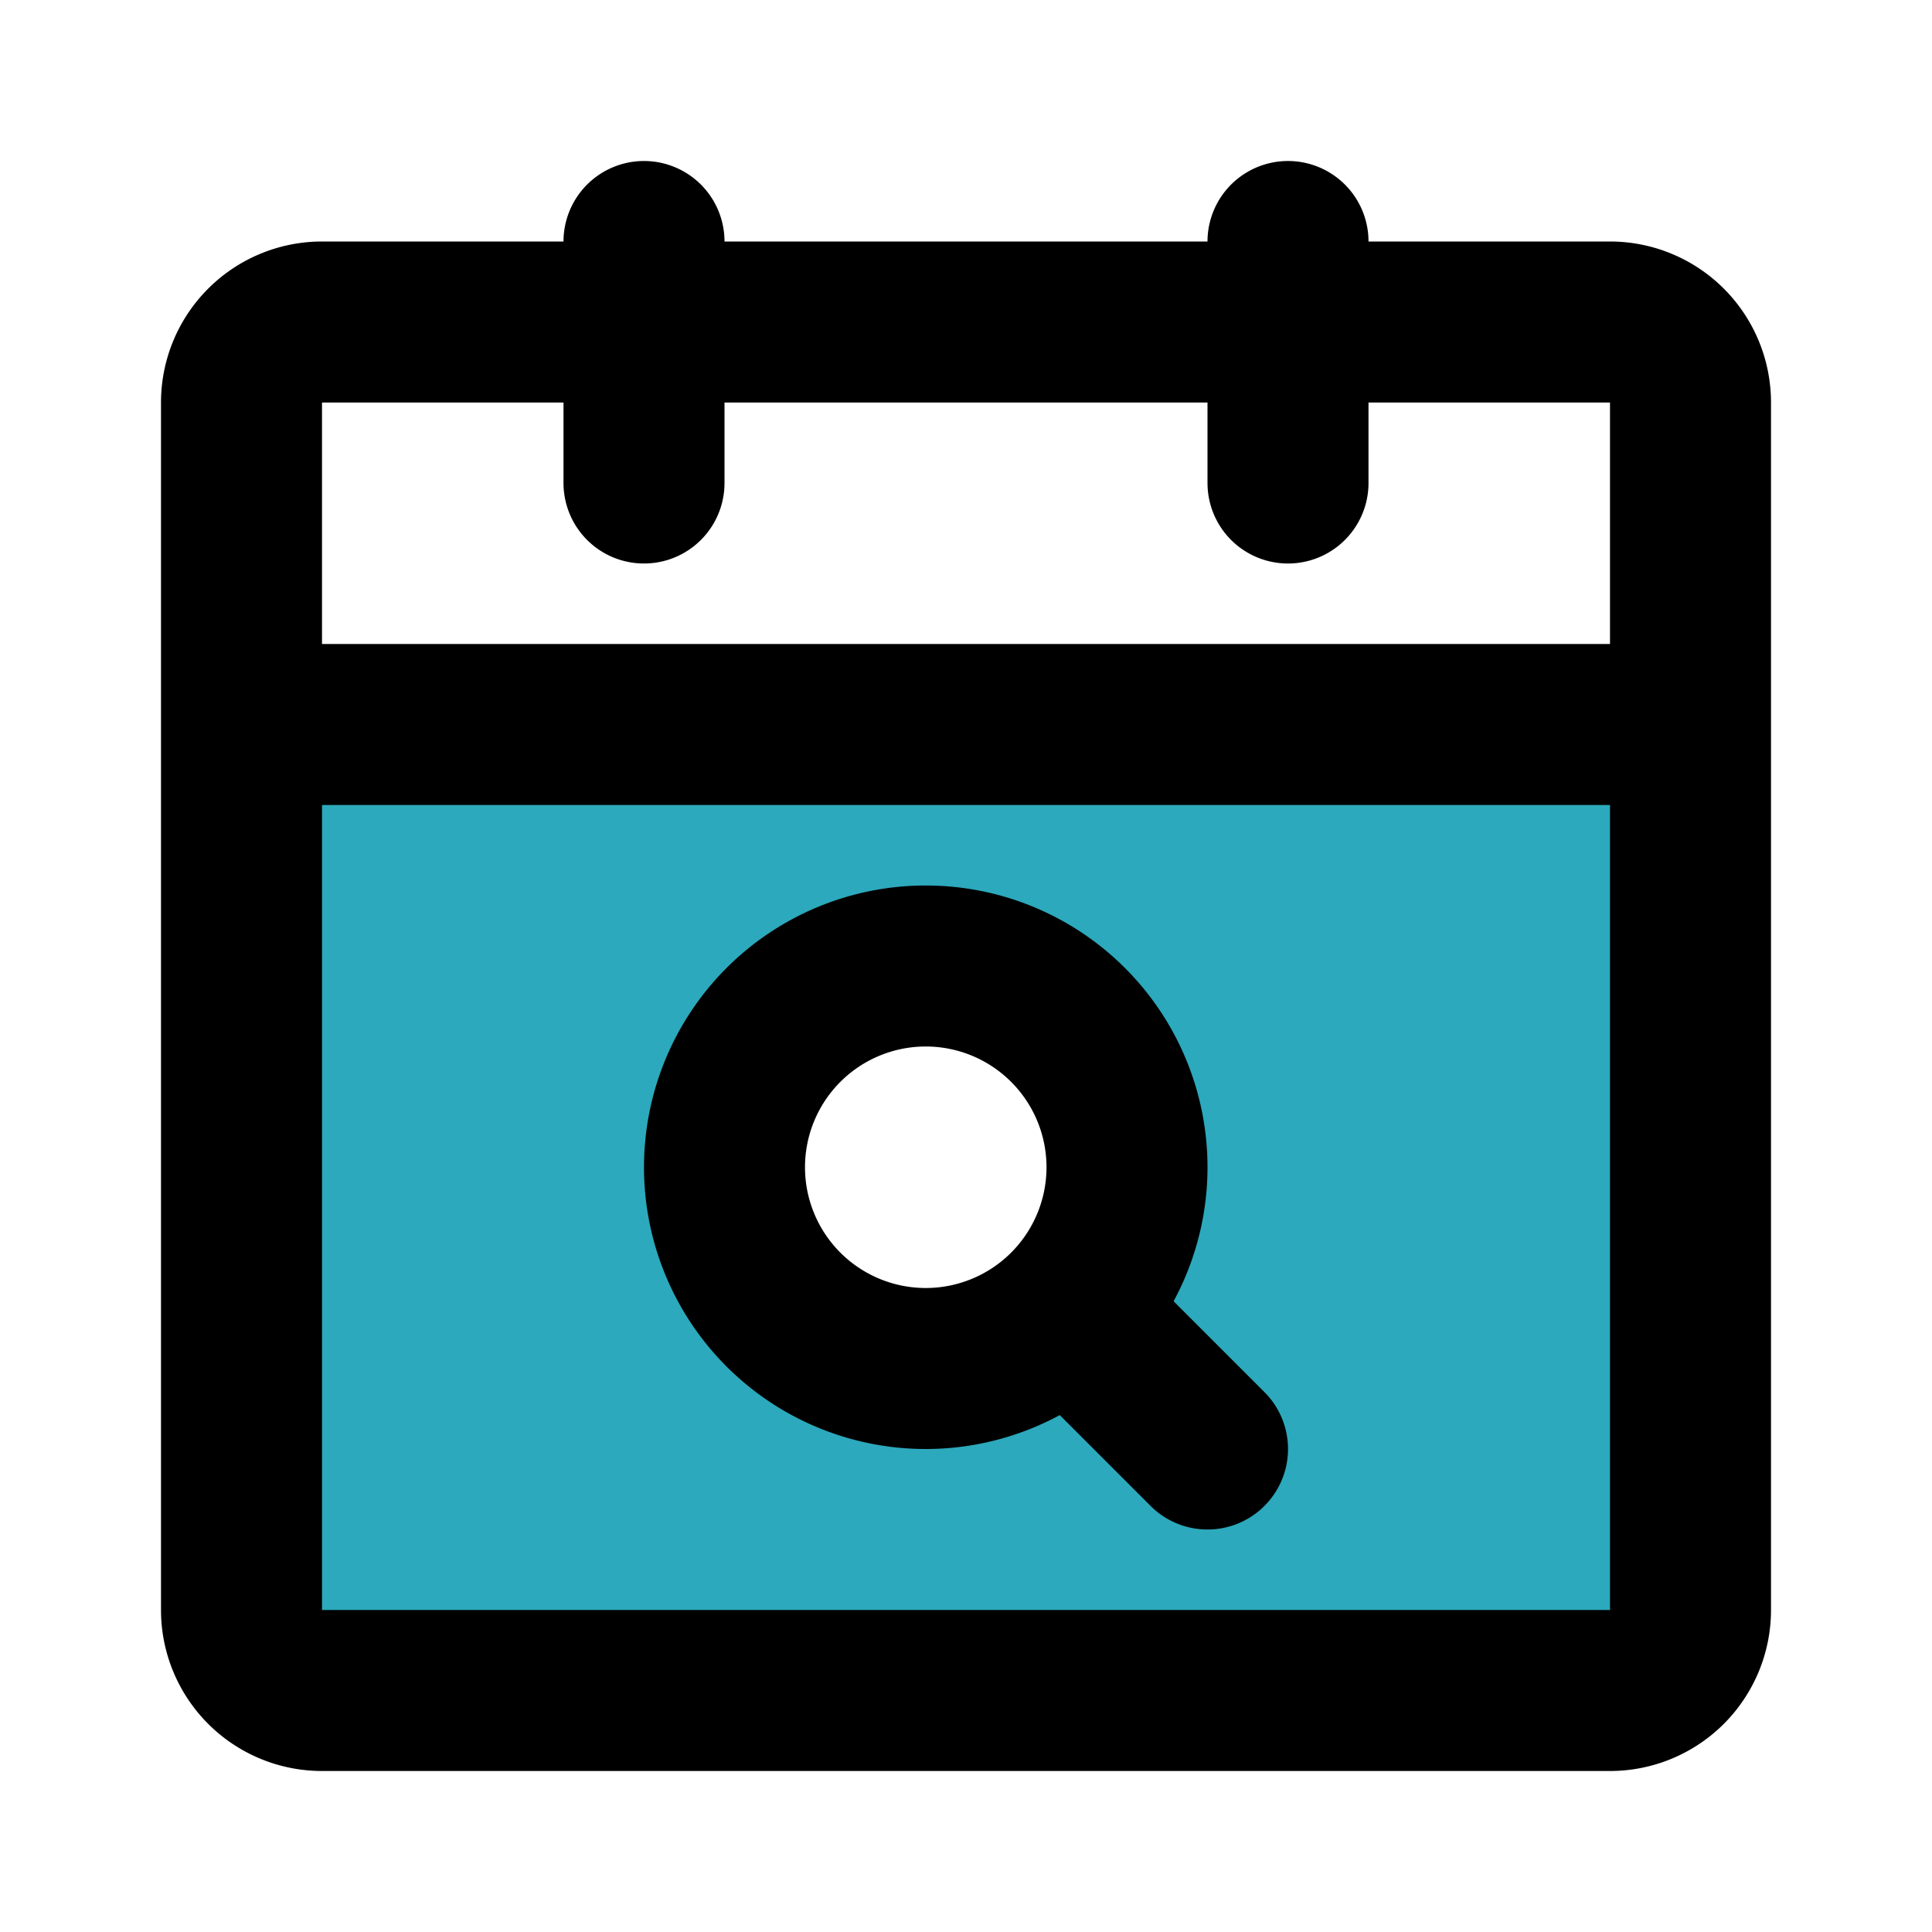 <?xml version="1.0" encoding="utf-8"?>
<svg fill="#000000" width="800px" height="800px" viewBox="0 0 24 24" id="date-search" data-name="Flat Line" xmlns="http://www.w3.org/2000/svg" class="icon flat-line"><path id="secondary" d="M3,9V20a1,1,0,0,0,1,1H20a1,1,0,0,0,1-1V9Zm8.5,8A2.5,2.5,0,1,1,14,14.5,2.5,2.5,0,0,1,11.5,17Z" style="fill: rgb(44, 169, 188); stroke-width: 2;"></path><path id="primary" d="M20,21H4a1,1,0,0,1-1-1V9H21V20A1,1,0,0,1,20,21ZM21,5a1,1,0,0,0-1-1H4A1,1,0,0,0,3,5V9H21ZM16,3V6M8,3V6m3.5,6A2.5,2.5,0,1,0,14,14.5,2.5,2.5,0,0,0,11.5,12ZM15,18l-1.73-1.73" style="fill: none; stroke: rgb(0, 0, 0); stroke-linecap: round; stroke-linejoin: round; stroke-width: 2;"></path></svg>